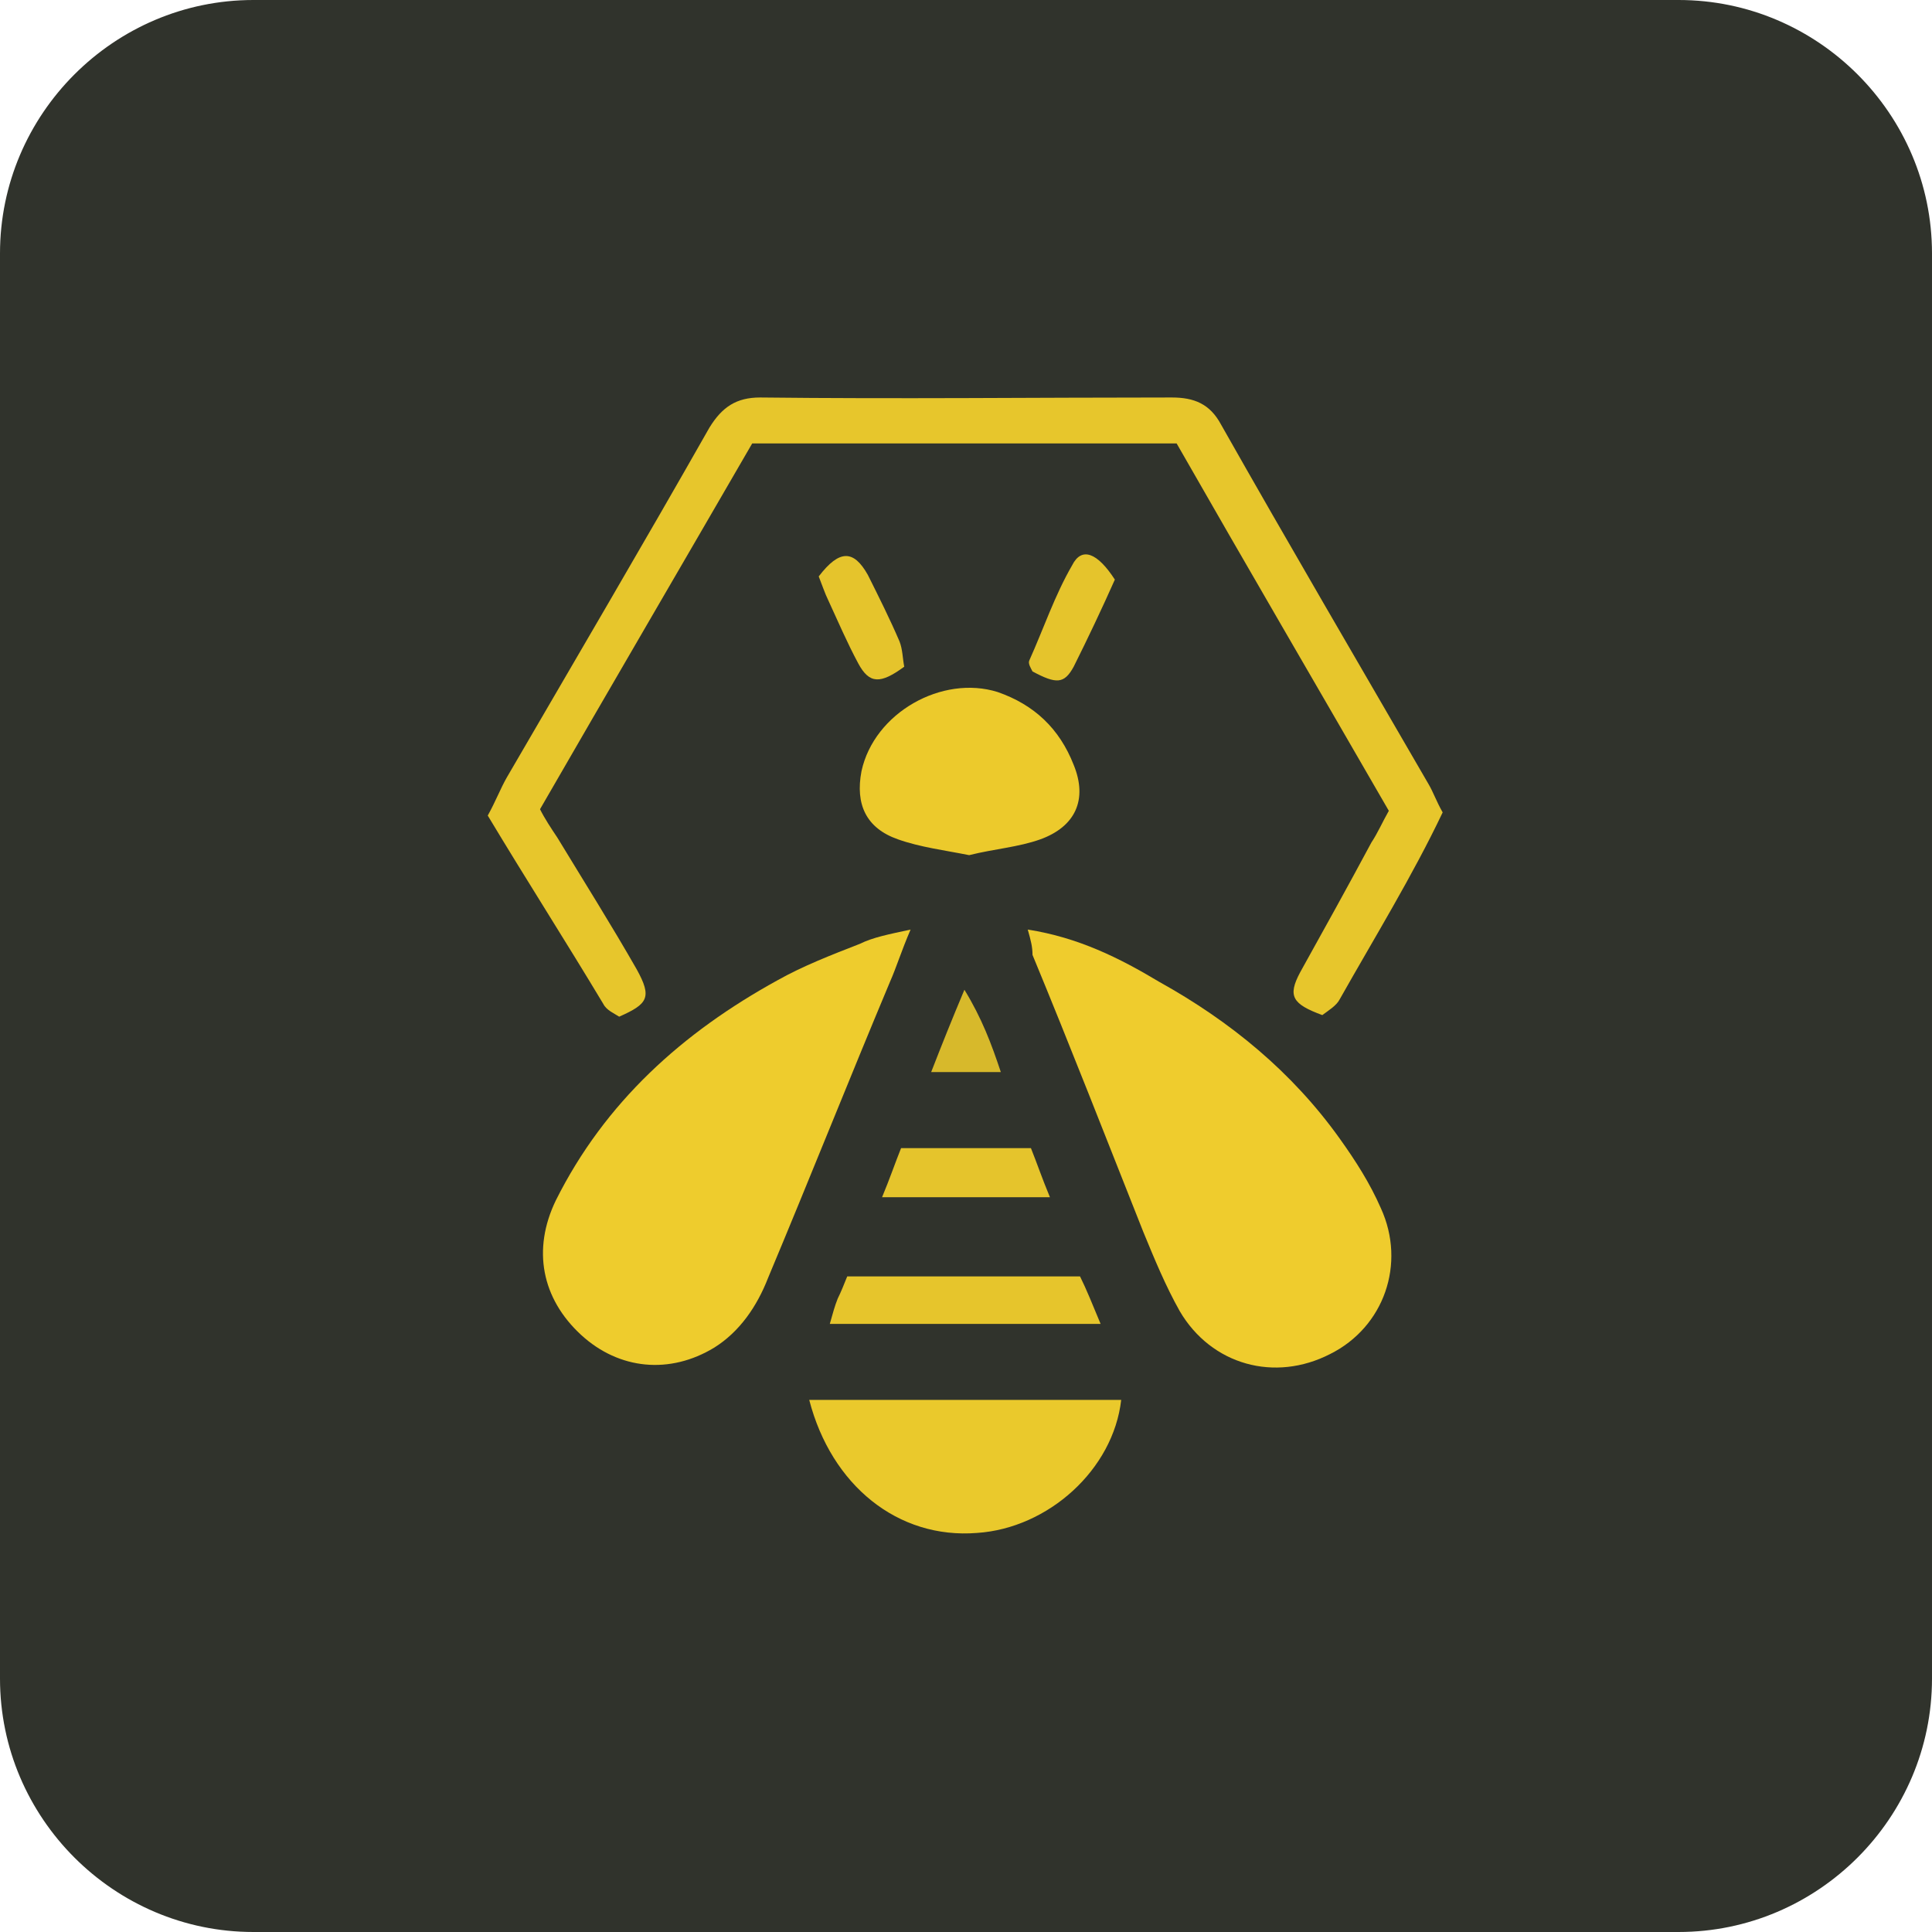 <svg xmlns="http://www.w3.org/2000/svg" xmlns:xlink="http://www.w3.org/1999/xlink" id="Layer_1" x="0px" y="0px" viewBox="0 0 122 122" style="enable-background:new 0 0 122 122;" xml:space="preserve"><style type="text/css">	.st0{fill:#30332C;}	.st1{fill:#E7C62C;}	.st2{fill:#EFCC2D;}	.st3{fill:#EECC2D;}	.st4{fill:#EAC92C;}	.st5{fill:#ECCA2C;}	.st6{fill:#E6C52C;}	.st7{fill:#E5C42C;}	.st8{fill:#D7B92B;}</style><path class="st0" d="M16,0h90c8.8,0,16,7.2,16,16v90c0,8.8-7.2,16-16,16H16c-8.8,0-16-7.2-16-16V16C0,7.2,7.2,0,16,0z"></path><g>	<path class="st1" d="M39.1,64.2c-0.3-0.2-0.8-0.4-1-0.8c-2.4-4-4.9-7.9-7.3-11.9c0.5-0.9,0.8-1.7,1.2-2.4  c4.3-7.4,8.6-14.7,12.8-22.1c0.8-1.3,1.7-1.9,3.2-1.9c8.7,0.1,17.3,0,26,0c1.4,0,2.4,0.4,3.1,1.7c4.3,7.6,8.7,15.1,13.1,22.7  c0.3,0.5,0.5,1.1,0.9,1.8c-1.9,4-4.3,7.9-6.5,11.8c-0.2,0.4-0.7,0.7-1.1,1c-1.9-0.7-2.2-1.2-1.4-2.7c1.5-2.7,3-5.4,4.5-8.2  c0.4-0.6,0.7-1.3,1.1-2c-4.5-7.8-9-15.5-13.4-23.2c-9,0-17.8,0-26.8,0c-4.4,7.6-8.9,15.3-13.4,23.1c0.3,0.6,0.7,1.2,1.1,1.8  c1.7,2.8,3.4,5.5,5,8.3C41.2,63,40.9,63.4,39.1,64.2z"></path>	<path class="st2" d="M64.9,58.7c3.2,0.5,5.8,1.8,8.3,3.3c4.5,2.5,8.4,5.7,11.4,9.9c1,1.4,1.9,2.8,2.6,4.4c1.6,3.5,0.2,7.5-3.2,9.2  c-3.5,1.8-7.5,0.7-9.5-2.7c-0.9-1.6-1.6-3.3-2.3-5c-2.3-5.8-4.6-11.7-7-17.5C65.2,59.8,65.1,59.4,64.9,58.7z"></path>	<path class="st3" d="M57.5,58.7c-0.6,1.4-0.9,2.4-1.3,3.3c-2.6,6.2-5.1,12.5-7.7,18.7c-0.7,1.8-1.8,3.4-3.4,4.4  c-2.8,1.7-6,1.4-8.4-0.8c-2.5-2.3-3.1-5.4-1.6-8.5c3.1-6.2,8-10.6,14-13.9c1.6-0.9,3.4-1.6,5.2-2.3C55.1,59.2,56.1,59,57.5,58.7z"></path>	<path class="st4" d="M51.1,88.4c6.7,0,13.2,0,19.7,0c-0.5,4.4-4.6,8.1-9.1,8.4C56.7,97.2,52.5,93.8,51.1,88.4z"></path>	<path class="st5" d="M61.2,54c-1.5-0.3-3.1-0.5-4.5-1c-2-0.7-2.7-2.2-2.3-4.3c0.8-3.7,5.1-6.1,8.6-5c2.3,0.8,3.9,2.3,4.8,4.6  c0.9,2.2,0.1,3.9-2.1,4.7C64.3,53.5,62.8,53.6,61.2,54z"></path>	<path class="st6" d="M69.5,83.6c-5.9,0-11.3,0-17.1,0c0.2-0.7,0.3-1.1,0.5-1.6c0.2-0.4,0.4-0.9,0.6-1.4c4.8,0,9.7,0,14.7,0  C68.6,81.4,69,82.4,69.5,83.6z"></path>	<path class="st7" d="M55.7,75.6c0.5-1.2,0.8-2.1,1.2-3.1c2.8,0,5.4,0,8.2,0c0.4,1,0.7,1.9,1.2,3.1C62.7,75.6,59.4,75.6,55.7,75.6z"></path>	<path class="st7" d="M51.7,36.4c1.3-1.7,2.2-1.7,3.1-0.1c0.7,1.4,1.4,2.8,2,4.2c0.2,0.5,0.2,1.1,0.3,1.6c-1.5,1.1-2.2,1.1-2.9-0.2  c-0.7-1.3-1.3-2.7-1.9-4C52.1,37.5,51.9,36.9,51.7,36.4z"></path>	<path class="st7" d="M70.4,36.6c-0.8,1.8-1.7,3.7-2.6,5.5c-0.6,1.1-1.1,1.1-2.6,0.3c-0.1-0.2-0.3-0.5-0.2-0.7c0.9-2,1.6-4.1,2.7-6  C68.3,34.5,69.3,34.9,70.4,36.6z"></path>	<path class="st8" d="M63.2,67.7c-1.5,0-2.8,0-4.4,0c0.7-1.8,1.3-3.3,2.1-5.2C62,64.3,62.6,65.9,63.2,67.7z"></path></g></svg>